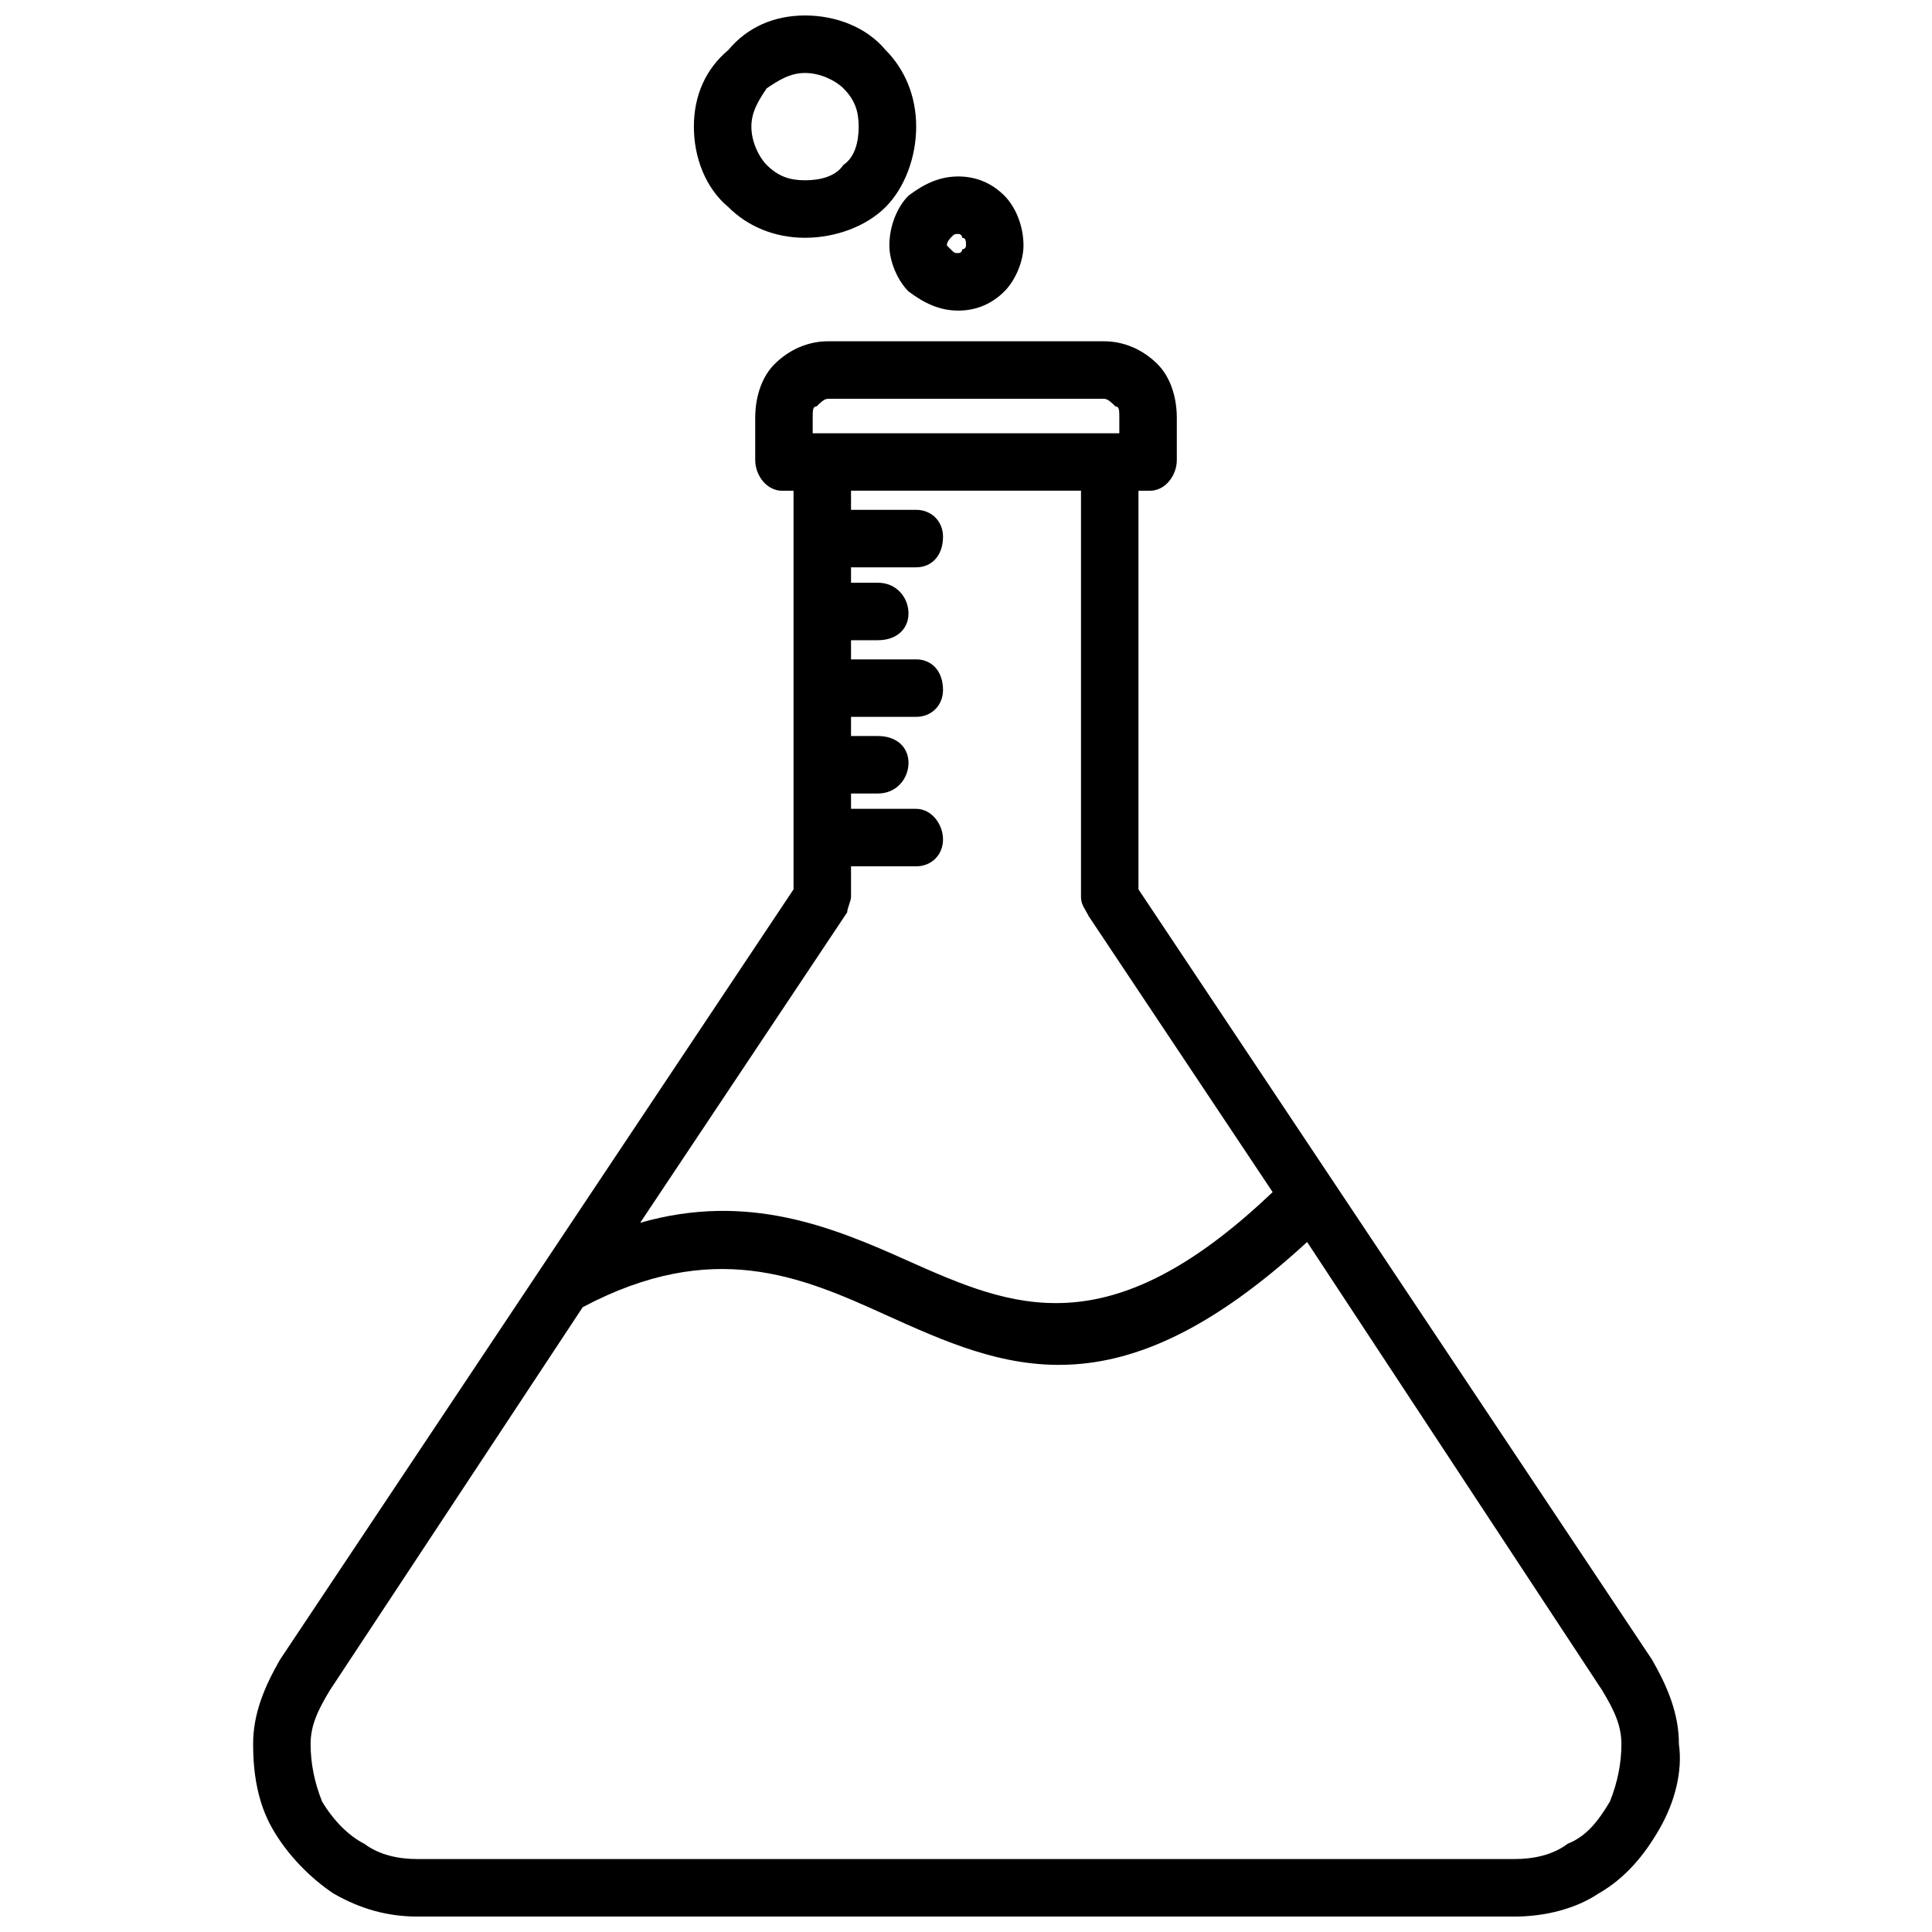 <?xml version="1.0" encoding="UTF-8"?>
<!-- Uploaded to: SVG Repo, www.svgrepo.com, Generator: SVG Repo Mixer Tools -->
<svg width="800px" height="800px" version="1.1" viewBox="144 144 512 512" xmlns="http://www.w3.org/2000/svg">
 <defs>
  <clipPath id="a">
   <path d="m211 148.09h379v503.81h-379z"/>
  </clipPath>
 </defs>
 <g clip-path="url(#a)">
  <path d="m369.53 298.43h7.109c5.078 0 8.125 4.062 8.125 8.125s-3.047 7.109-8.125 7.109h-7.109v5.078h17.27c4.062 0 7.109 3.047 7.109 8.125 0 4.062-3.047 7.109-7.109 7.109h-17.27v5.078h7.109c5.078 0 8.125 3.047 8.125 7.109s-3.047 8.125-8.125 8.125h-7.109v4.062h17.27c4.062 0 7.109 4.062 7.109 8.125s-3.047 7.109-7.109 7.109h-17.27v8.125c0 1.016-1.016 3.047-1.016 4.062l-54.852 82.273c28.441-8.125 50.789 1.016 71.102 10.156 27.426 12.188 52.82 23.363 96.496-18.285l-48.754-73.133c-1.016-2.031-2.031-3.047-2.031-5.078v-107.67h-60.945v5.078h17.27c4.062 0 7.109 3.047 7.109 7.109 0 5.078-3.047 8.125-7.109 8.125h-17.27zm-12.188-150.33c8.125 0 16.25 3.047 21.332 9.141 5.078 5.078 8.125 12.188 8.125 20.316 0 8.125-3.047 16.25-8.125 21.332-5.078 5.078-13.203 8.125-21.332 8.125-8.125 0-15.234-3.047-20.316-8.125-6.094-5.078-9.141-13.203-9.141-21.332 0-8.125 3.047-15.234 9.141-20.316 5.078-6.094 12.188-9.141 20.316-9.141zm10.156 19.301c-2.031-2.031-6.094-4.062-10.156-4.062s-7.109 2.031-10.156 4.062c-2.031 3.047-4.062 6.094-4.062 10.156s2.031 8.125 4.062 10.156c3.047 3.047 6.094 4.062 10.156 4.062s8.125-1.016 10.156-4.062c3.047-2.031 4.062-6.094 4.062-10.156s-1.016-7.109-4.062-10.156zm30.473 23.363c5.078 0 9.141 2.031 12.188 5.078 3.047 3.047 5.078 8.125 5.078 13.203 0 4.062-2.031 9.141-5.078 12.188-3.047 3.047-7.109 5.078-12.188 5.078s-9.141-2.031-13.203-5.078c-3.047-3.047-5.078-8.125-5.078-12.188 0-5.078 2.031-10.156 5.078-13.203 4.062-3.047 8.125-5.078 13.203-5.078zm1.016 16.25c0-1.016-1.016-1.016-1.016-1.016-1.016 0-1.016 0-2.031 1.016 0 0-1.016 1.016-1.016 2.031l1.016 1.016c1.016 1.016 1.016 1.016 2.031 1.016 0 0 1.016 0 1.016-1.016 1.016 0 1.016-1.016 1.016-1.016 0-1.016 0-2.031-1.016-2.031zm46.723 67.039v105.64l136.11 204.16c4.062 7.109 7.109 14.219 7.109 22.348 1.016 7.109-1.016 15.234-5.078 22.348-4.062 7.109-9.141 13.203-16.25 17.27-6.094 4.062-14.219 6.094-22.348 6.094h-290.5c-8.125 0-15.234-2.031-22.348-6.094-6.094-4.062-12.188-10.156-16.25-17.27-4.062-7.109-5.078-15.234-5.078-22.348 0-8.125 3.047-15.234 7.109-22.348l136.11-204.16v-105.64h-3.047c-4.062 0-7.109-4.062-7.109-8.125v-11.172c0-6.094 2.031-11.172 5.078-14.219 4.062-4.062 9.141-6.094 14.219-6.094h73.133c5.078 0 10.156 2.031 14.219 6.094 3.047 3.047 5.078 8.125 5.078 14.219v11.172c0 4.062-3.047 8.125-7.109 8.125zm-147.28 216.36-67.039 101.57c-3.047 5.078-5.078 9.141-5.078 14.219 0 5.078 1.016 10.156 3.047 15.234 3.047 5.078 7.109 9.141 11.172 11.172 4.062 3.047 9.141 4.062 14.219 4.062h290.5c5.078 0 10.156-1.016 14.219-4.062 5.078-2.031 8.125-6.094 11.172-11.172 2.031-5.078 3.047-10.156 3.047-15.234 0-5.078-2.031-9.141-5.078-14.219l-78.211-118.84c-50.789 46.723-80.242 33.52-111.73 19.301-22.348-10.156-45.707-20.316-80.242-2.031zm138.14-240.73h-73.133c-1.016 0-2.031 1.016-3.047 2.031-1.016 0-1.016 1.016-1.016 3.047v4.062h81.258v-4.062c0-2.031 0-3.047-1.016-3.047-1.016-1.016-2.031-2.031-3.047-2.031z"/>
 </g>
</svg>